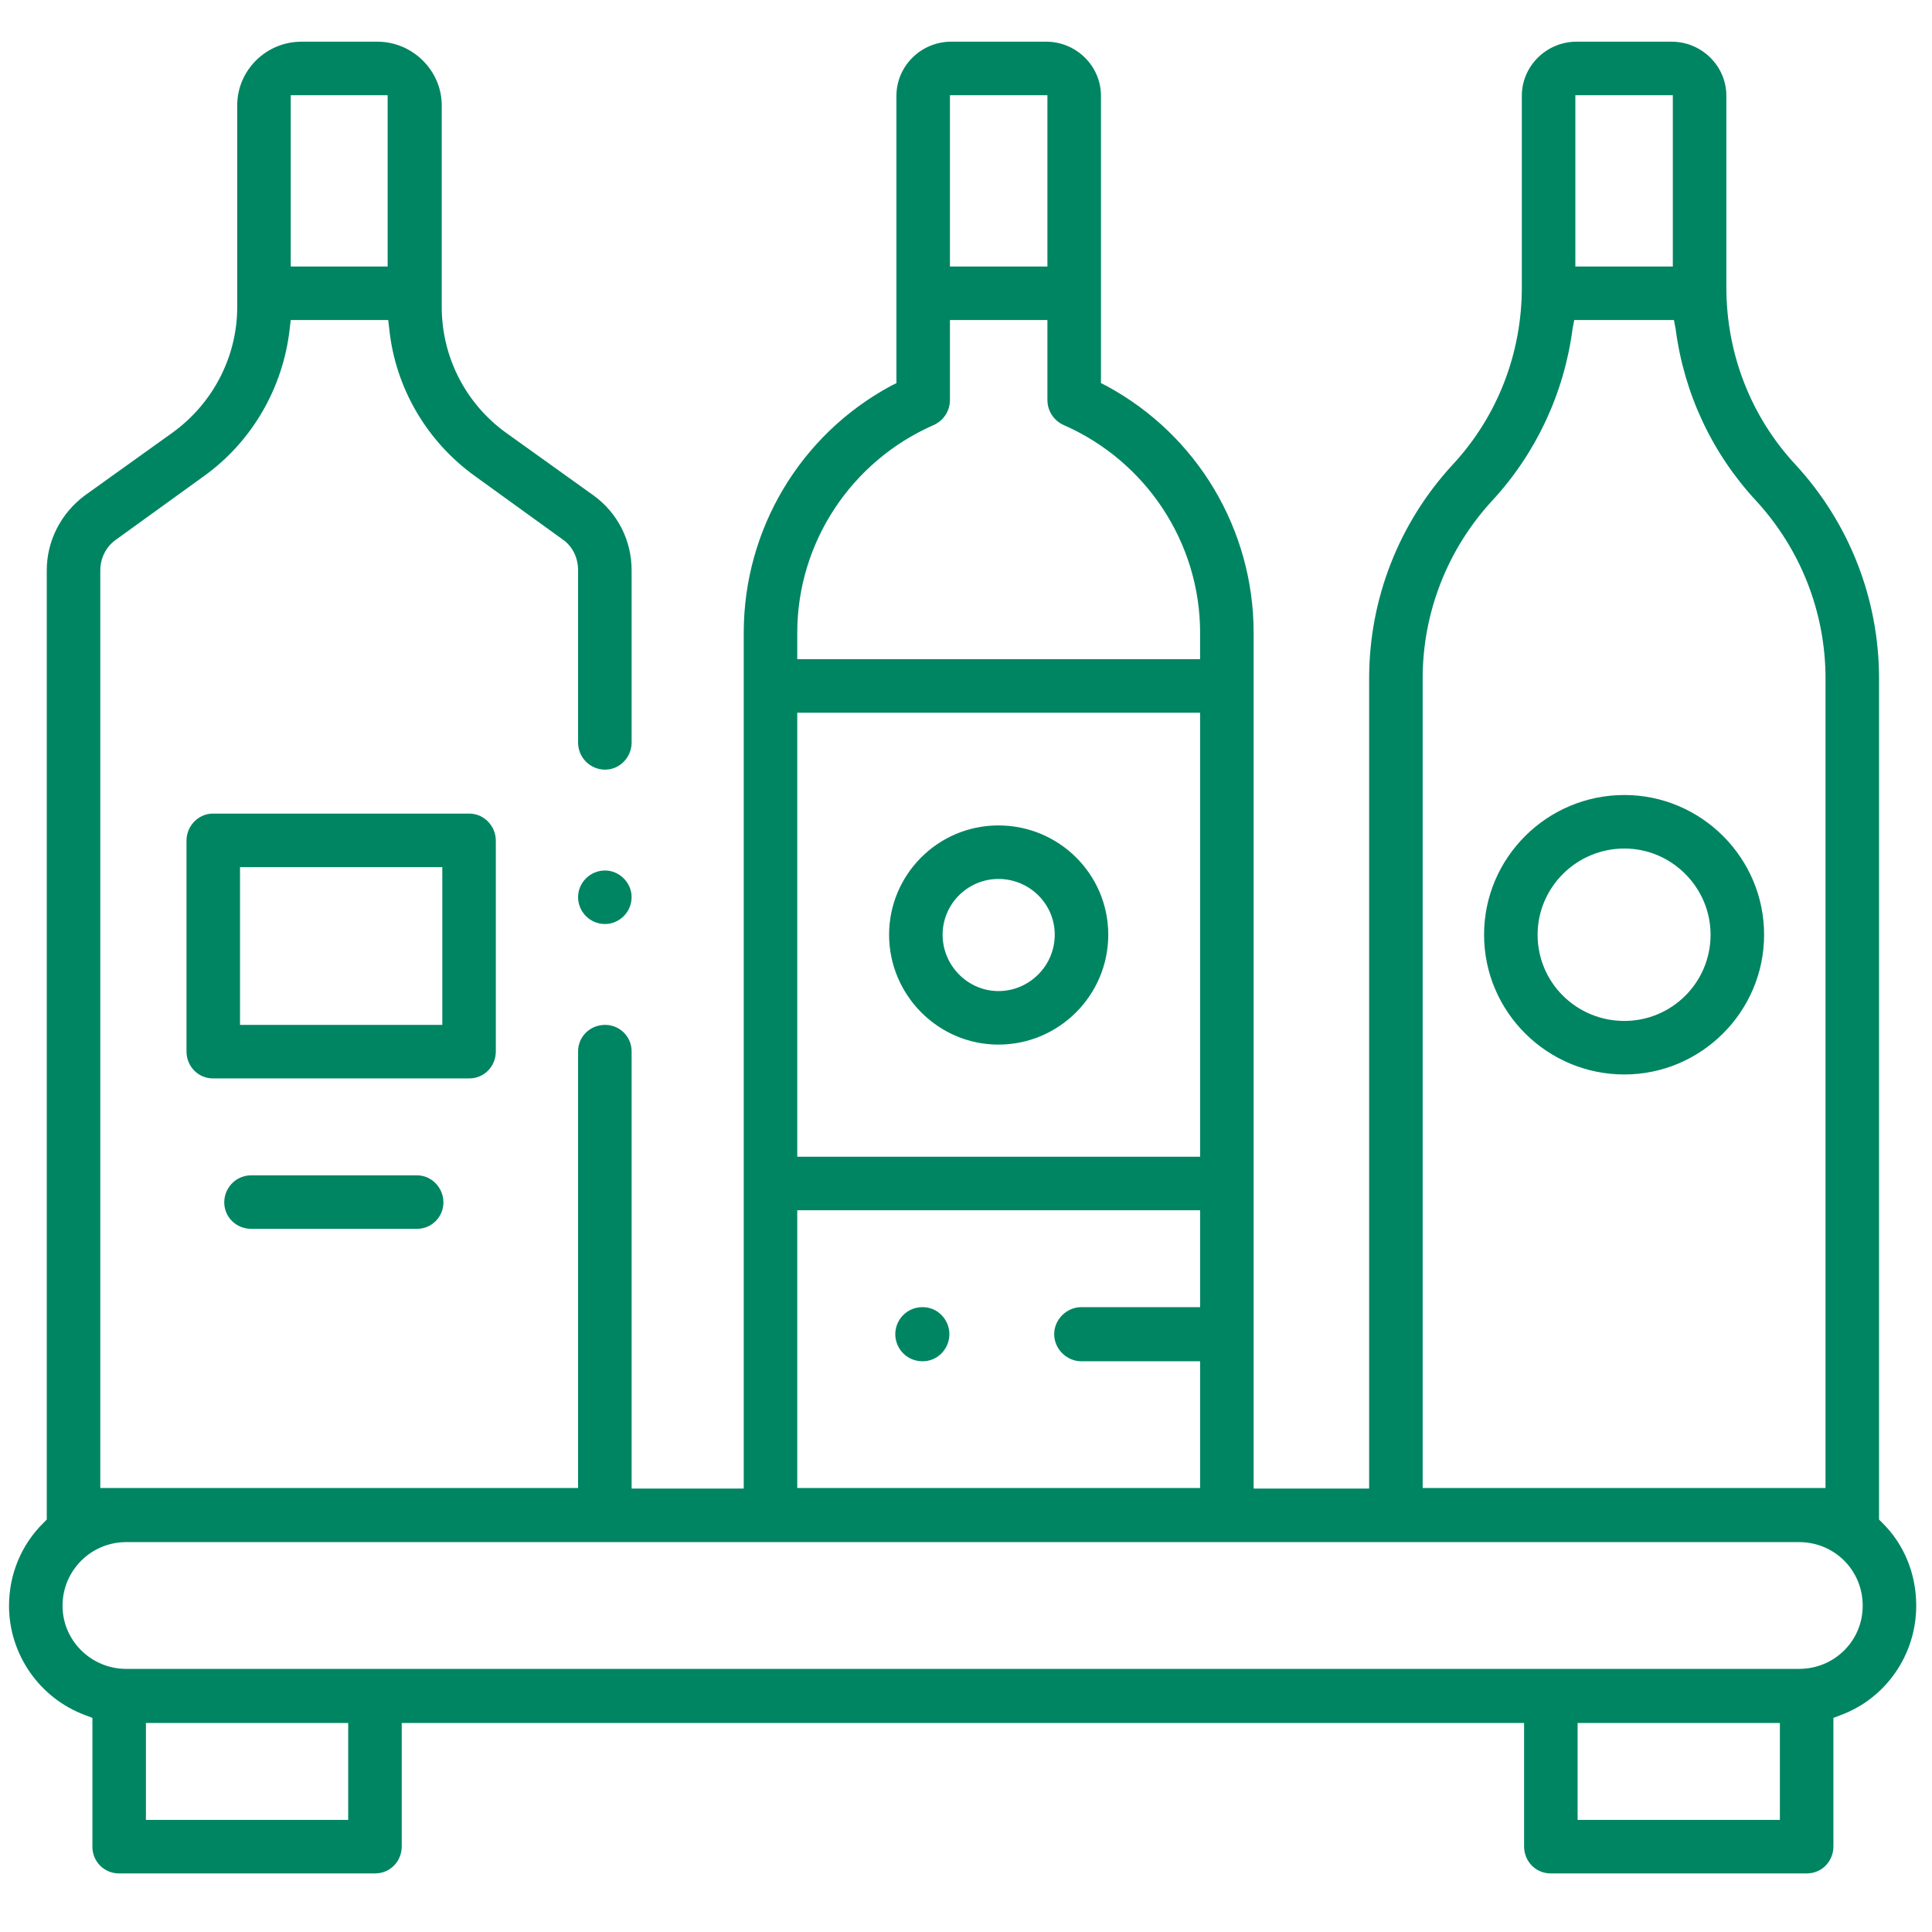 <?xml version="1.0" encoding="UTF-8"?>
<!DOCTYPE svg PUBLIC "-//W3C//DTD SVG 1.1//EN" "http://www.w3.org/Graphics/SVG/1.1/DTD/svg11.dtd">
<!-- Creator: CorelDRAW X8 -->
<svg xmlns="http://www.w3.org/2000/svg" xml:space="preserve" width="34.29mm" height="34.29mm" version="1.1" style="shape-rendering:geometricPrecision; text-rendering:geometricPrecision; image-rendering:optimizeQuality; fill-rule:evenodd; clip-rule:evenodd"
viewBox="0 0 3429 3429"
 xmlns:xlink="http://www.w3.org/1999/xlink">
 <defs>
  <style type="text/css">
   <![CDATA[
    .fil0 {fill:#008562}
   ]]>
  </style>
 </defs>
 <g id="Camada_x0020_1">
  <path class="fil0" d="M3335 2697l0 -1493c0,-141 -53,-276 -148,-379 -80,-86 -123,-198 -123,-315l0 -340c0,-53 -44,-96 -97,-96l-169 0c-53,0 -97,43 -97,96l0 340c0,117 -43,229 -123,315 -95,103 -148,238 -148,379l0 1438 -205 0 0 -1519c0,-183 -100,-351 -261,-438l-10 -5 0 -510c0,-53 -44,-96 -97,-96l-169 0c-53,0 -97,43 -97,96l0 510 -10 5c-161,87 -261,255 -261,438l0 1519 -199 0 0 -776c0,-26 -21,-47 -47,-47 -27,0 -48,21 -48,47l0 775 -848 0 0 -1629c0,-22 11,-43 29,-55l155 -112c85,-61 140,-156 152,-260l2 -17 173 0 2 17c11,104 67,199 152,260l155 112c18,12 28,33 28,55l0 306c0,26 21,48 48,48 26,0 47,-22 47,-48l0 -306c0,-53 -25,-102 -68,-133l-155 -111c-72,-52 -114,-135 -114,-223l0 -358c0,-62 -52,-113 -114,-113l-135 0c-63,0 -114,51 -114,113l0 358c0,88 -43,171 -115,223l-155 111c-42,31 -68,80 -68,133l0 1685 -5 5c-40,39 -62,92 -62,148 0,86 54,164 135,194l13 5 0 229c0,26 21,47 47,47l455 0c26,0 47,-21 47,-48l0 -219 1992 0 0 219c0,27 21,48 47,48l455 0c26,0 47,-21 47,-48l0 -228 13 -5c81,-30 134,-108 134,-194 0,-56 -21,-109 -61,-148l-5 -5zm-2819 -2528l172 0 0 304 -172 0 0 -304zm2280 0l173 0 0 304 -173 0 0 -304zm-271 1035c0,-117 44,-229 123,-315 78,-84 128,-191 143,-305l3 -16 177 0 3 16c15,115 65,221 143,305 79,86 123,198 123,315l0 1437 -715 0 0 -1437zm-839 -1035l173 0 0 304 -173 0 0 -304zm-271 954c0,-160 96,-305 243,-369 17,-8 28,-25 28,-44l0 -142 173 0 0 142c0,19 11,36 28,44 147,64 243,209 243,369l0 47 -715 0 0 -47zm0 142l715 0 0 788 -715 0 0 -788zm0 883l715 0 0 172 -211 0c-26,0 -48,22 -48,48 0,26 22,48 48,48l211 0 0 225 -715 0 0 -493zm-797 1082l-359 0 0 -172 359 0 0 172zm2541 0l-359 0 0 -172 359 0 0 172zm34 -268l-2969 0c-62,0 -113,-50 -113,-112 0,-63 51,-113 113,-113l2969 0c63,0 113,50 113,113 0,62 -50,112 -113,112zm-559 -1303c0,137 112,248 249,248 136,0 248,-111 248,-248 0,-137 -112,-248 -248,-248 -137,0 -249,111 -249,248zm249 153c-85,0 -154,-68 -154,-153 0,-84 69,-153 154,-153 84,0 153,69 153,153 0,85 -69,153 -153,153zm-1111 -347c-107,0 -194,87 -194,194 0,107 87,195 194,195 108,0 195,-88 195,-195 0,-107 -87,-194 -195,-194zm0 294c-54,0 -99,-45 -99,-100 0,-55 45,-99 99,-99 55,0 100,44 100,99 0,55 -45,100 -100,100zm-134 561l-1 0c-27,0 -48,22 -48,48 0,26 21,48 48,48l1 0c26,0 47,-22 47,-48 0,-26 -21,-48 -47,-48zm-898 -234l-294 0c-27,0 -48,22 -48,48 0,26 21,47 48,47l294 0c26,0 47,-21 47,-47 0,-26 -21,-48 -47,-48zm93 -642l-455 0c-26,0 -47,22 -47,48l0 374c0,27 21,48 47,48l455 0c26,0 47,-21 47,-48l0 -374c0,-26 -21,-48 -47,-48zm-48 375l-359 0 0 -280 359 0 0 280zm322 -260c-9,-9 -21,-14 -33,-14 -13,0 -25,5 -34,14 -9,9 -14,21 -14,33 0,13 5,25 14,34 9,9 21,14 34,14 12,0 24,-5 33,-14 9,-9 14,-21 14,-34 0,-12 -5,-24 -14,-33z"/>
 </g>
</svg>
